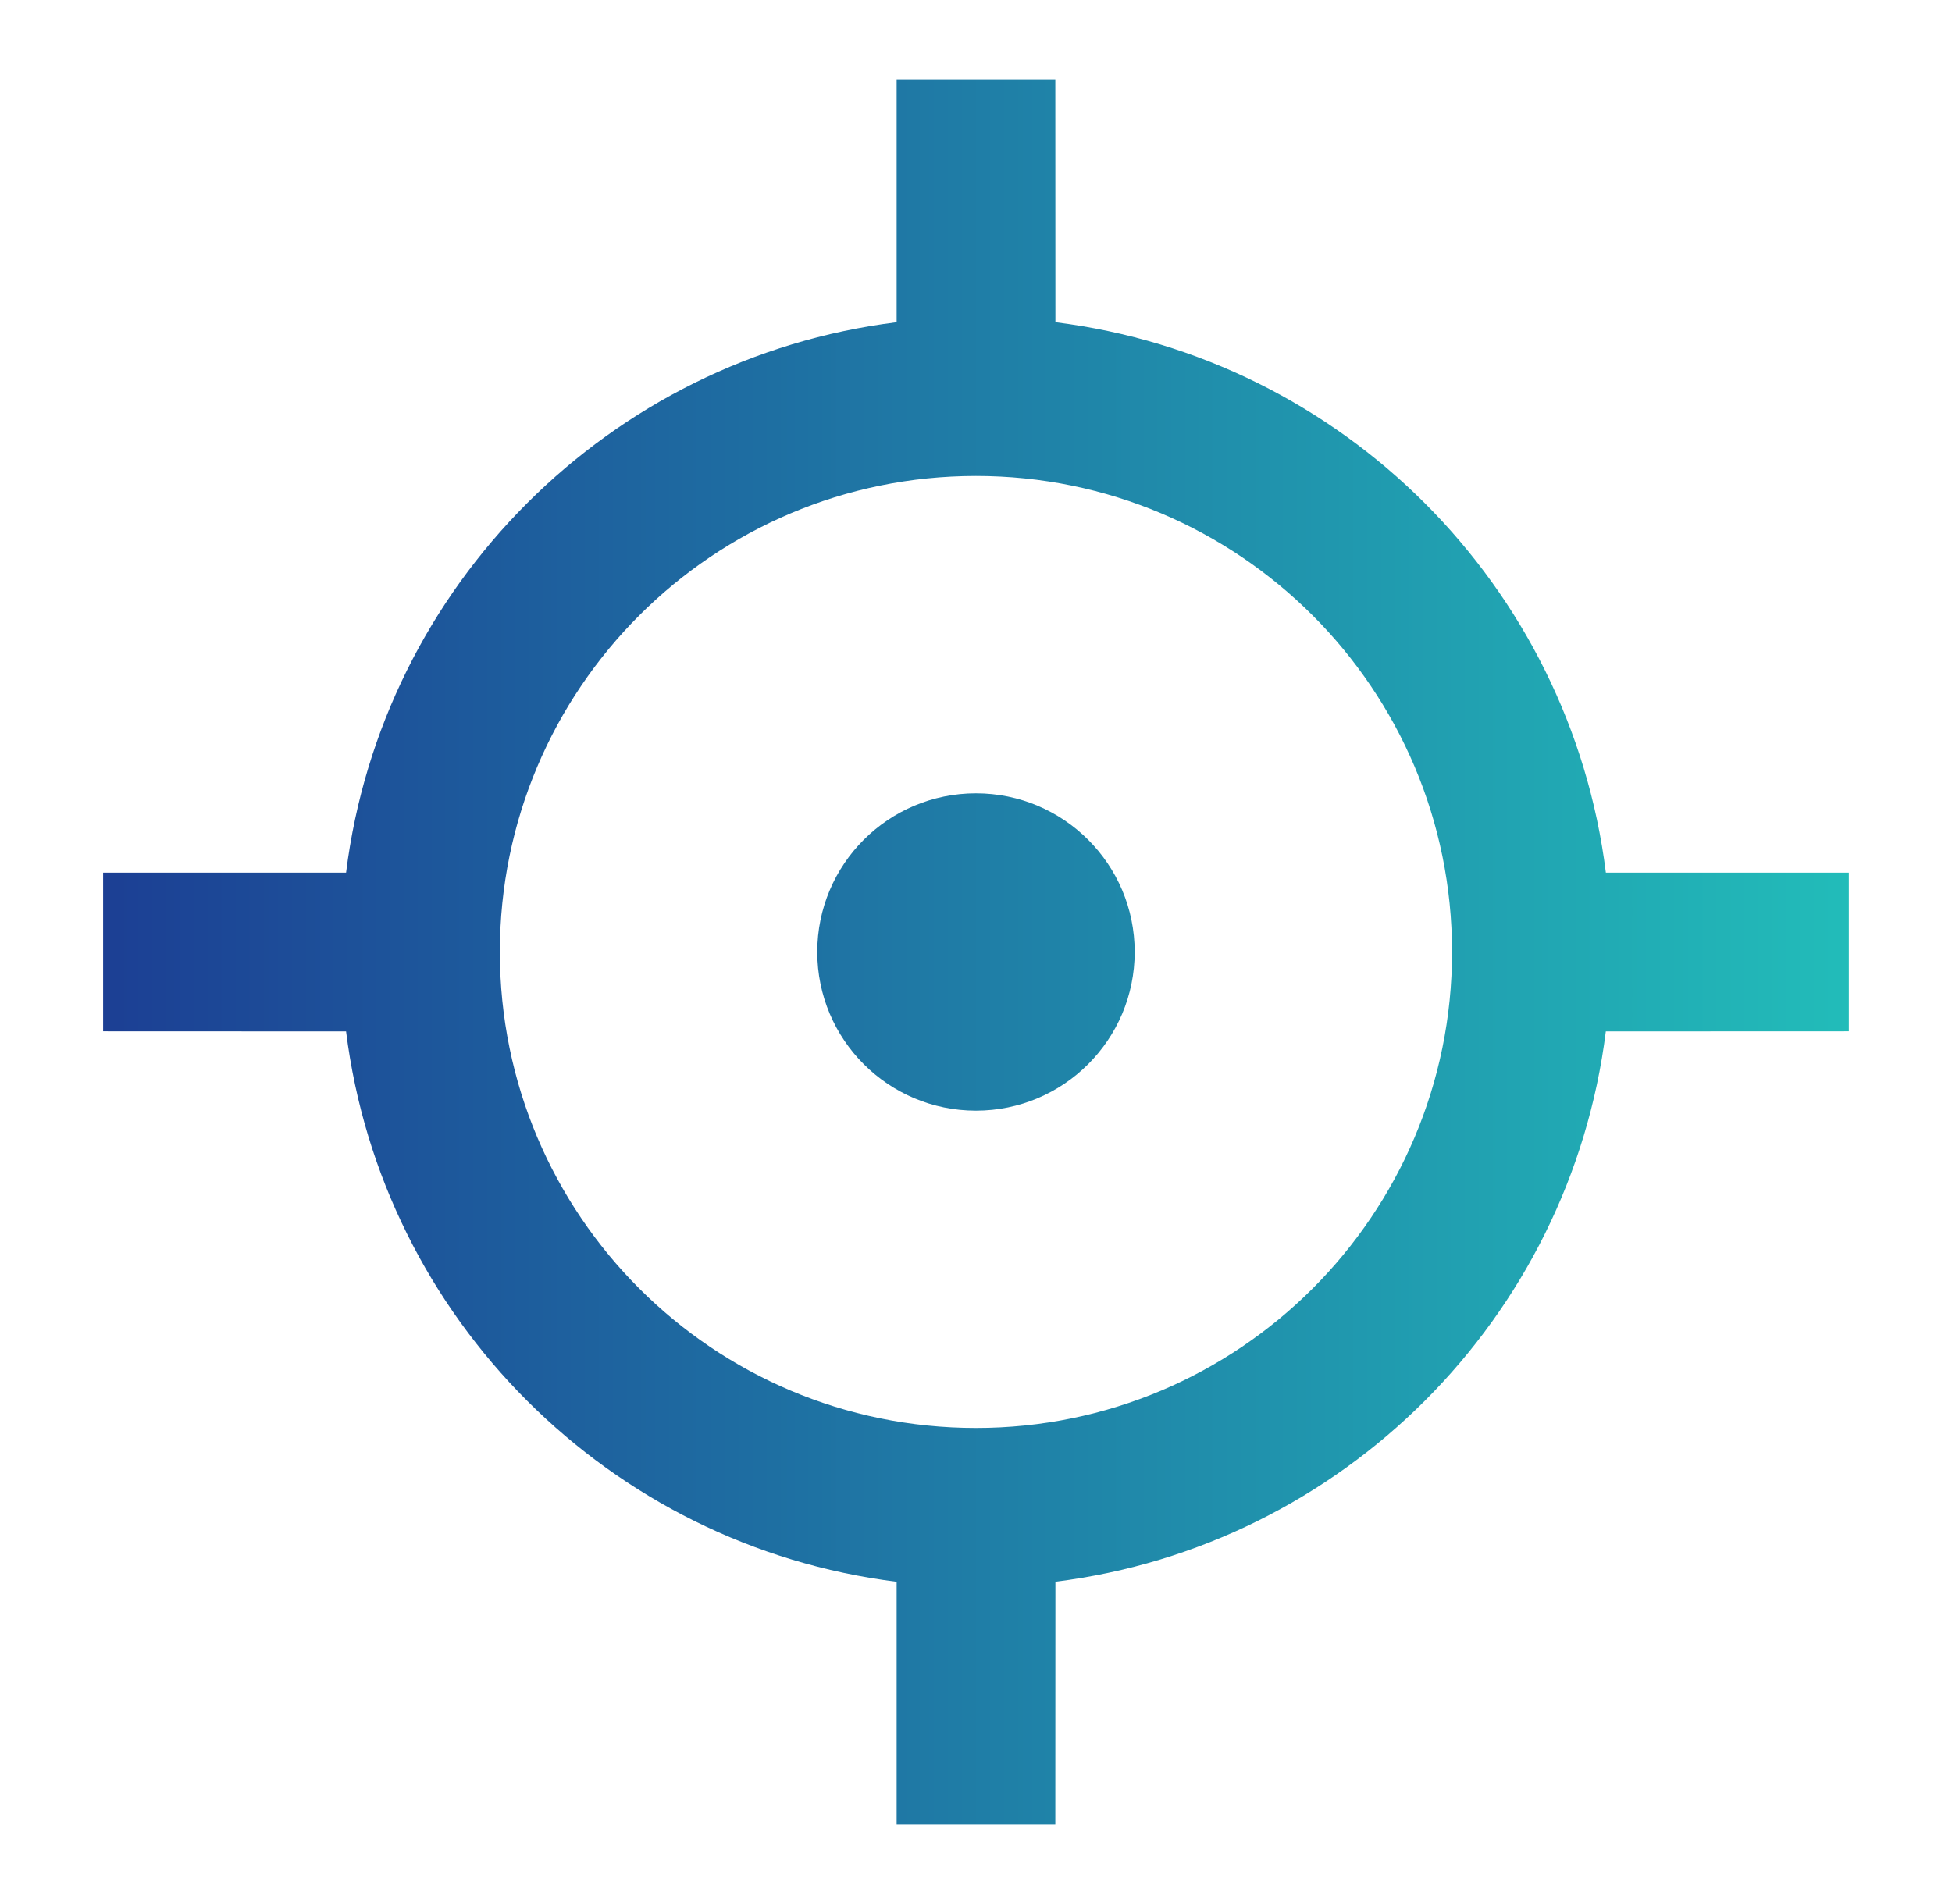 <svg width="41" height="40" viewBox="0 0 41 40" fill="none" xmlns="http://www.w3.org/2000/svg">
<path d="M22.166 1.666L22.168 6.769C28.198 7.522 32.977 12.302 33.73 18.333H38.833V21.666L33.729 21.668C32.977 27.698 28.198 32.477 22.168 33.229L22.166 38.333H18.833V33.23C12.802 32.477 8.022 27.698 7.269 21.668L2.166 21.666V18.333H7.269C8.021 12.302 12.802 7.521 18.833 6.769V1.666H22.166ZM20.499 9.999C14.976 9.999 10.499 14.476 10.499 19.999C10.499 25.522 14.976 29.999 20.499 29.999C26.022 29.999 30.499 25.522 30.499 19.999C30.499 14.476 26.022 9.999 20.499 9.999ZM20.499 16.666C22.34 16.666 23.833 18.158 23.833 19.999C23.833 21.84 22.34 23.333 20.499 23.333C18.658 23.333 17.166 21.84 17.166 19.999C17.166 18.158 18.658 16.666 20.499 16.666Z" fill="url(#paint0_linear_401_15240)"/>
<defs>
<linearGradient id="paint0_linear_401_15240" x1="2.166" y1="25.477" x2="38.833" y2="25.477" gradientUnits="userSpaceOnUse">
<stop stop-color="#1C3F94"/>
<stop offset="1" stop-color="#22BCB9"/>
</linearGradient>
</defs>
</svg>
